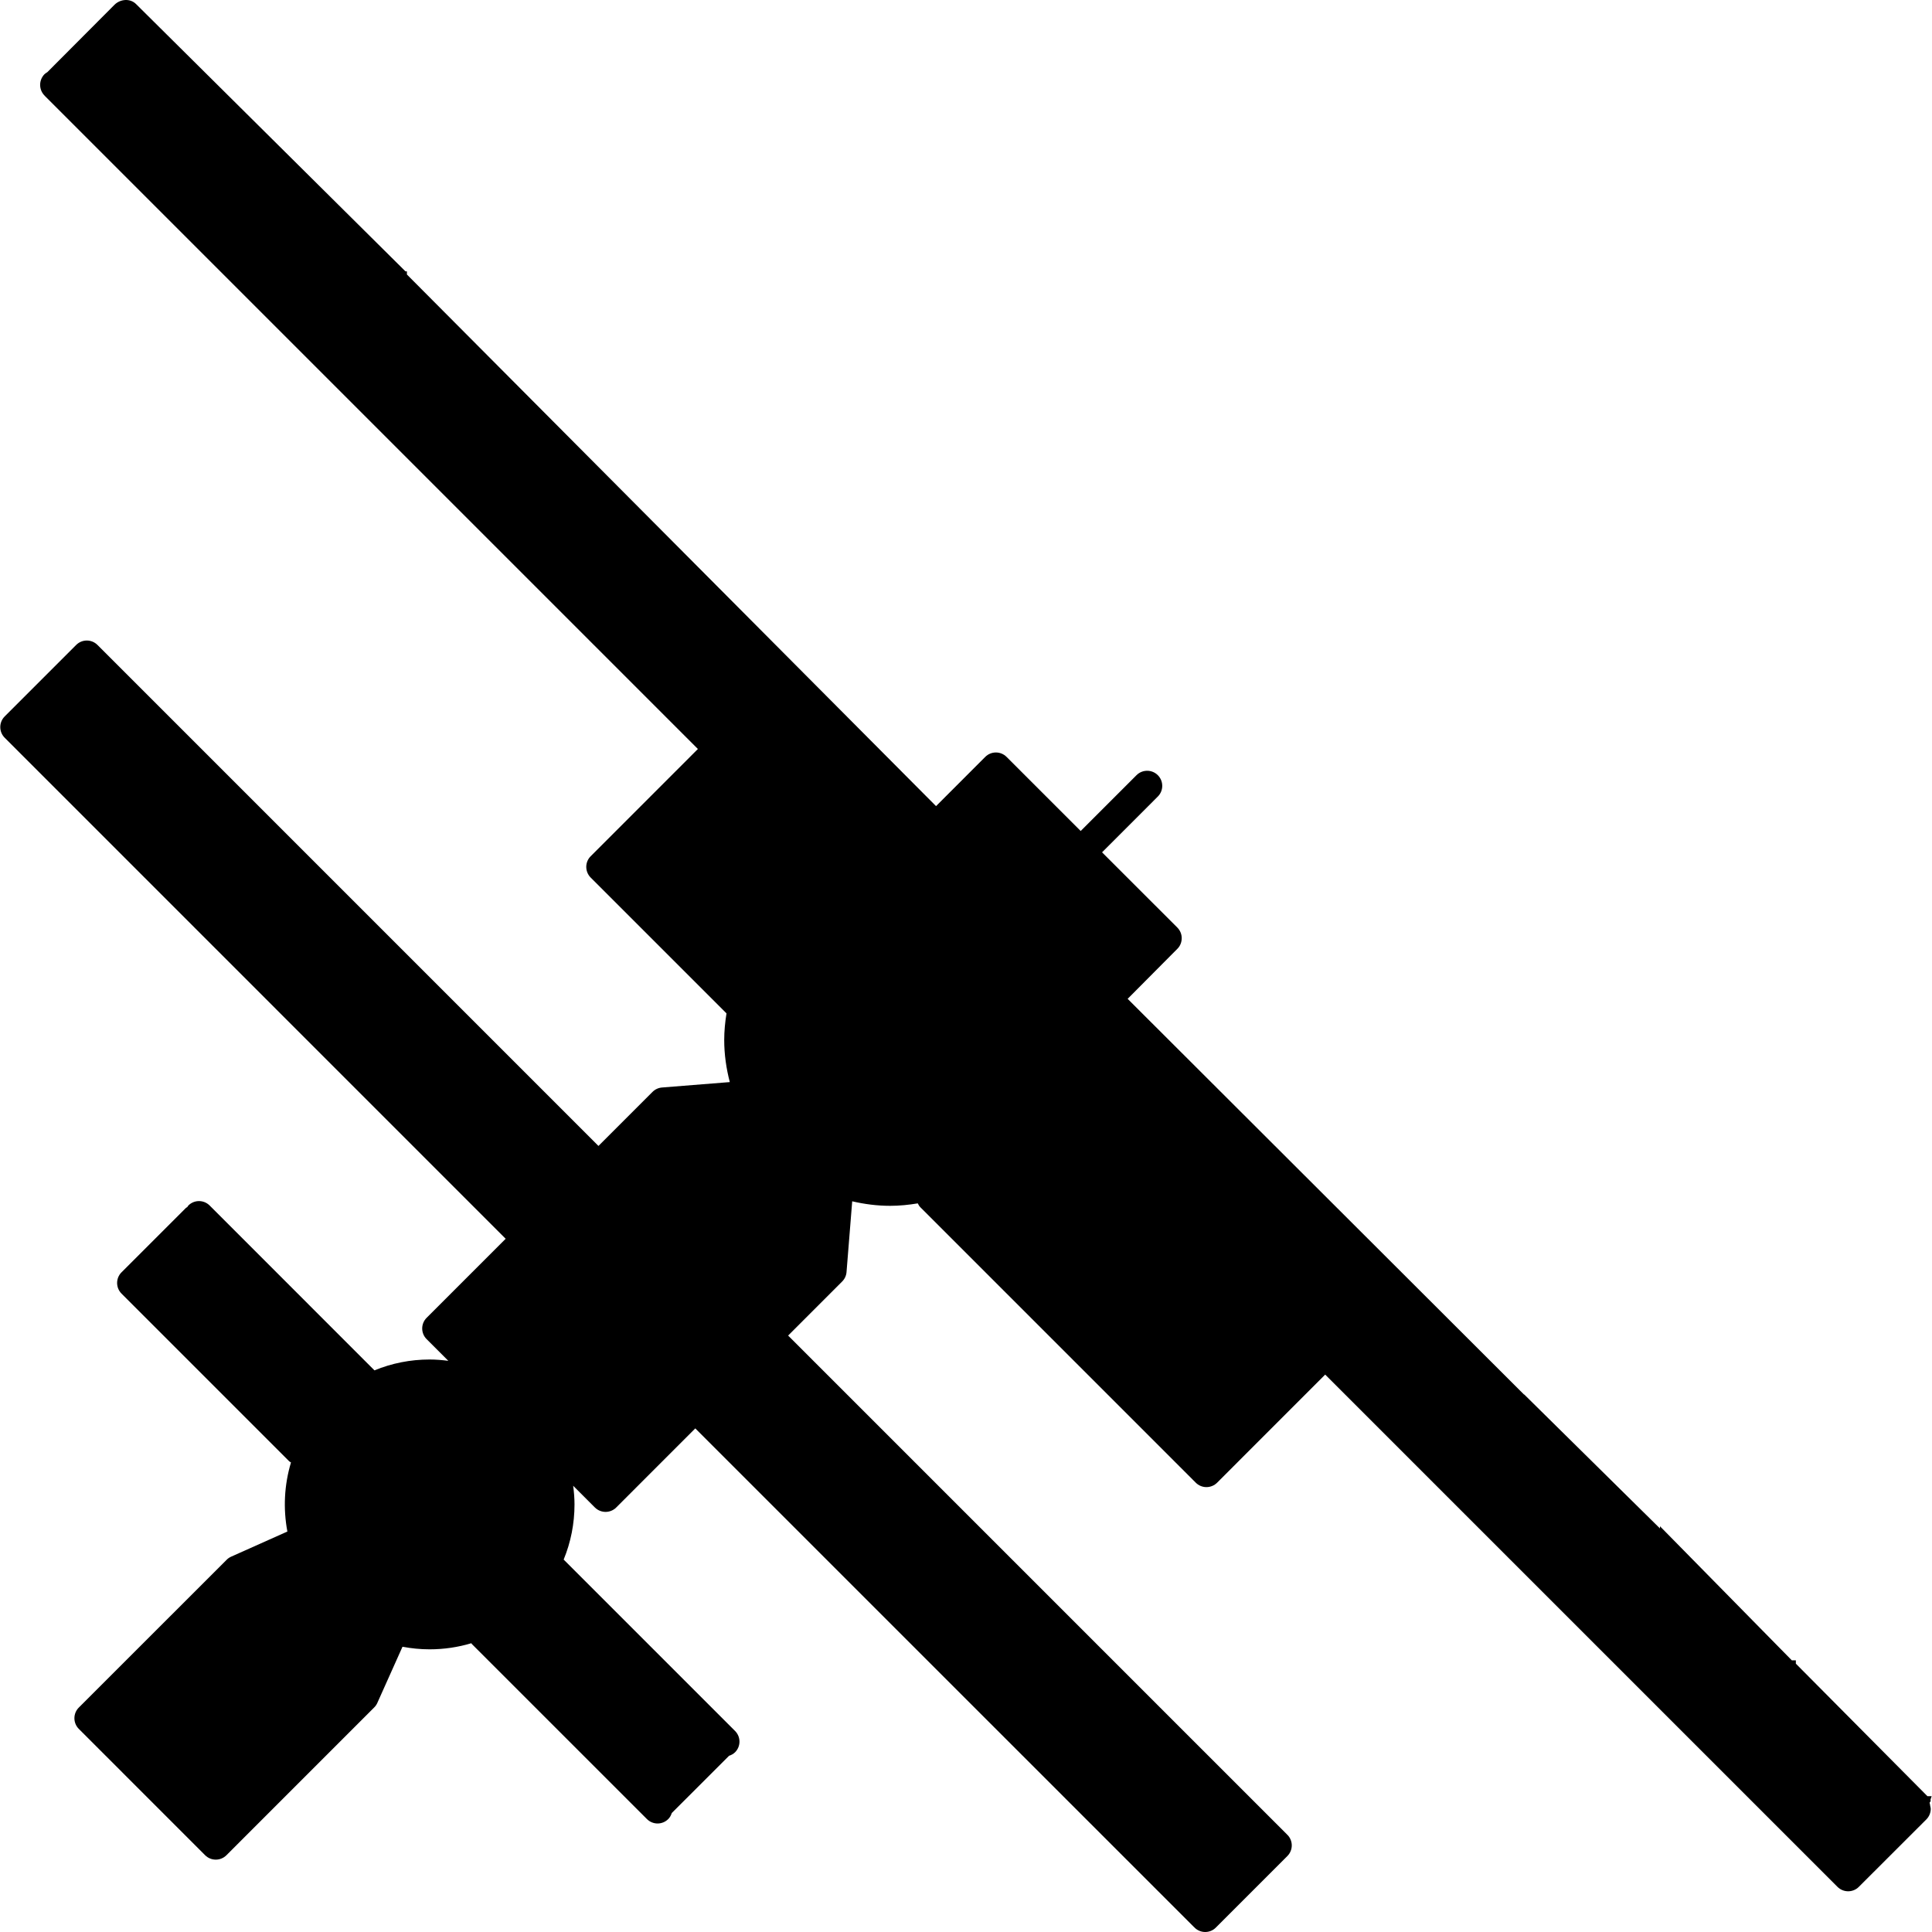 <?xml version="1.0" encoding="iso-8859-1"?>
<!-- Uploaded to: SVG Repo, www.svgrepo.com, Generator: SVG Repo Mixer Tools -->
<svg fill="#000000" height="800px" width="800px" version="1.1" id="Layer_1" xmlns="http://www.w3.org/2000/svg" xmlns:xlink="http://www.w3.org/1999/xlink" 
	 viewBox="0 0 508.146 508.146" xml:space="preserve">
<g>
	<g>
		<g>
			<path d="M506.945,472.426l-34.608-34.856v-0.88h-1.064l-34.676-35.264v0.384v0.192l-35.736-35.268v0.048v0.024L296.589,262.71
				l13.1-13.18c0.744-0.744,1.12-1.748,1.12-2.8c0-1.056-0.44-2.06-1.188-2.804l-19.764-19.752l14.672-14.676
				c1.548-1.552,1.544-4.064-0.004-5.612c-1.548-1.548-4.06-1.548-5.608,0l-14.68,14.68l-19.492-19.488
				c-1.552-1.552-4.064-1.552-5.612,0l-12.94,12.944l-68.768-69.092l-70.4-70.732v-0.824h-0.38L35.781,1.062
				c-1.552-1.544-4.132-1.344-5.684,0.208L12.449,18.982c-0.24,0.152-0.516,0.312-0.728,0.516c-1.544,1.552-1.552,4.088-0.008,5.636
				l0.116,0.132l171.728,171.732l-28.196,28.204c-0.752,0.744-1.164,1.752-1.164,2.804s0.416,2.06,1.16,2.808l35.724,35.72
				c-0.368,2.292-0.6,4.62-0.6,6.988c0,3.796,0.532,7.508,1.468,11.084l-17.832,1.424c-0.936,0.076-1.824,0.484-2.488,1.148
				l-14.224,14.224l-131.7-131.708c-0.016-0.012-0.032-0.016-0.04-0.028c-0.016-0.008-0.016-0.024-0.024-0.032
				c-1.552-1.552-4.064-1.552-5.608,0L1.237,188.43c-1.552,1.552-1.552,4.06,0,5.612c0.008,0.012,0.024,0.012,0.032,0.024
				c0.016,0.012,0.016,0.028,0.032,0.04l131.696,131.708l-20.788,20.792c-0.748,0.748-1.164,1.752-1.164,2.804
				c0,1.052,0.416,2.06,1.164,2.804l5.704,5.704c-1.616-0.204-3.248-0.348-4.916-0.348c-5.056,0-9.96,0.984-14.508,2.856
				L55.145,317.07c-1.552-1.552-4.064-1.552-5.608,0c-0.116,0.116-0.164,0.268-0.264,0.396c-0.124,0.096-0.272,0.144-0.392,0.26
				l-16.916,16.908c-1.548,1.548-1.548,4.06,0,5.608l0.004,0.004l44.088,44.088c0.14,0.14,0.324,0.204,0.476,0.316
				c-1.772,5.9-2.084,12.144-0.948,18.168l-14.784,6.608c-0.444,0.196-0.844,0.472-1.188,0.82l-38.884,38.868
				c-0.744,0.74-1.16,1.752-1.16,2.808c0,1.048,0.416,2.06,1.16,2.804l33.22,33.224c0.772,0.776,1.788,1.164,2.804,1.164
				s2.032-0.388,2.804-1.16l38.876-38.884c0.34-0.34,0.616-0.74,0.812-1.184l6.616-14.764c2.328,0.436,4.712,0.676,7.132,0.676
				c3.772,0,7.46-0.548,10.972-1.6c0.056,0.06,0.076,0.14,0.128,0.196l46.056,46.048c0.776,0.776,1.788,1.164,2.804,1.164
				s2.032-0.388,2.804-1.164c0.46-0.456,0.74-1.008,0.924-1.584l15.072-15.06c0.572-0.188,1.112-0.468,1.576-0.92
				c1.548-1.548,1.548-4.056,0-5.608l-45.08-45.076c1.868-4.54,2.852-9.448,2.852-14.508c0-1.66-0.14-3.292-0.352-4.908l5.712,5.716
				c0.752,0.74,1.756,1.16,2.812,1.16c1.048,0,2.06-0.42,2.8-1.16l20.796-20.804l131.148,131.14c0.032,0.024,0.072,0.032,0.096,0.06
				c0.028,0.032,0.036,0.068,0.064,0.092c0.772,0.776,1.788,1.164,2.804,1.164s2.032-0.388,2.804-1.164l18.8-18.804
				c1.552-1.552,1.552-4.064,0-5.612c-0.032-0.028-0.072-0.04-0.1-0.068c-0.024-0.028-0.032-0.06-0.056-0.084l-22.28-22.276
				c0-0.004-0.004-0.008-0.008-0.012c-0.004-0.004-0.008-0.004-0.016-0.008l-70.708-70.712c-0.008-0.004-0.008-0.012-0.016-0.016
				c0-0.004-0.008-0.004-0.008-0.008l-38.108-38.108l14.212-14.22c0.668-0.668,1.08-1.552,1.148-2.492l1.492-18.6
				c3.236,0.752,6.572,1.188,9.976,1.188c2.464,0,4.888-0.248,7.268-0.644c0.184,0.352,0.364,0.7,0.66,1l72.46,72.464
				c0.748,0.748,1.752,1.164,2.804,1.164h0.004c1.056,0,2.064-0.42,2.808-1.164l28.42-28.432l134.748,134.74
				c0.772,0.772,1.788,1.16,2.804,1.16s2.028-0.388,2.804-1.16c0.004-0.004,0.004-0.012,0.012-0.016
				c0.004-0.004,0.012-0.008,0.016-0.012l17.728-17.708c0.772-0.772,1.16-1.792,1.16-2.808c0-0.26-0.092-0.508-0.144-0.768
				c-0.048-0.244-0.048-0.492-0.14-0.724c-0.1-0.248,0.408-0.46,0.252-0.688c-0.122-0.178,0.193-0.841,0.276-1.128H506.945z"/>
			<path d="M508.073,472.326c0,0.023-0.008,0.058-0.02,0.1h0.02V472.326z"/>
		</g>
	</g>
</g>
</svg>